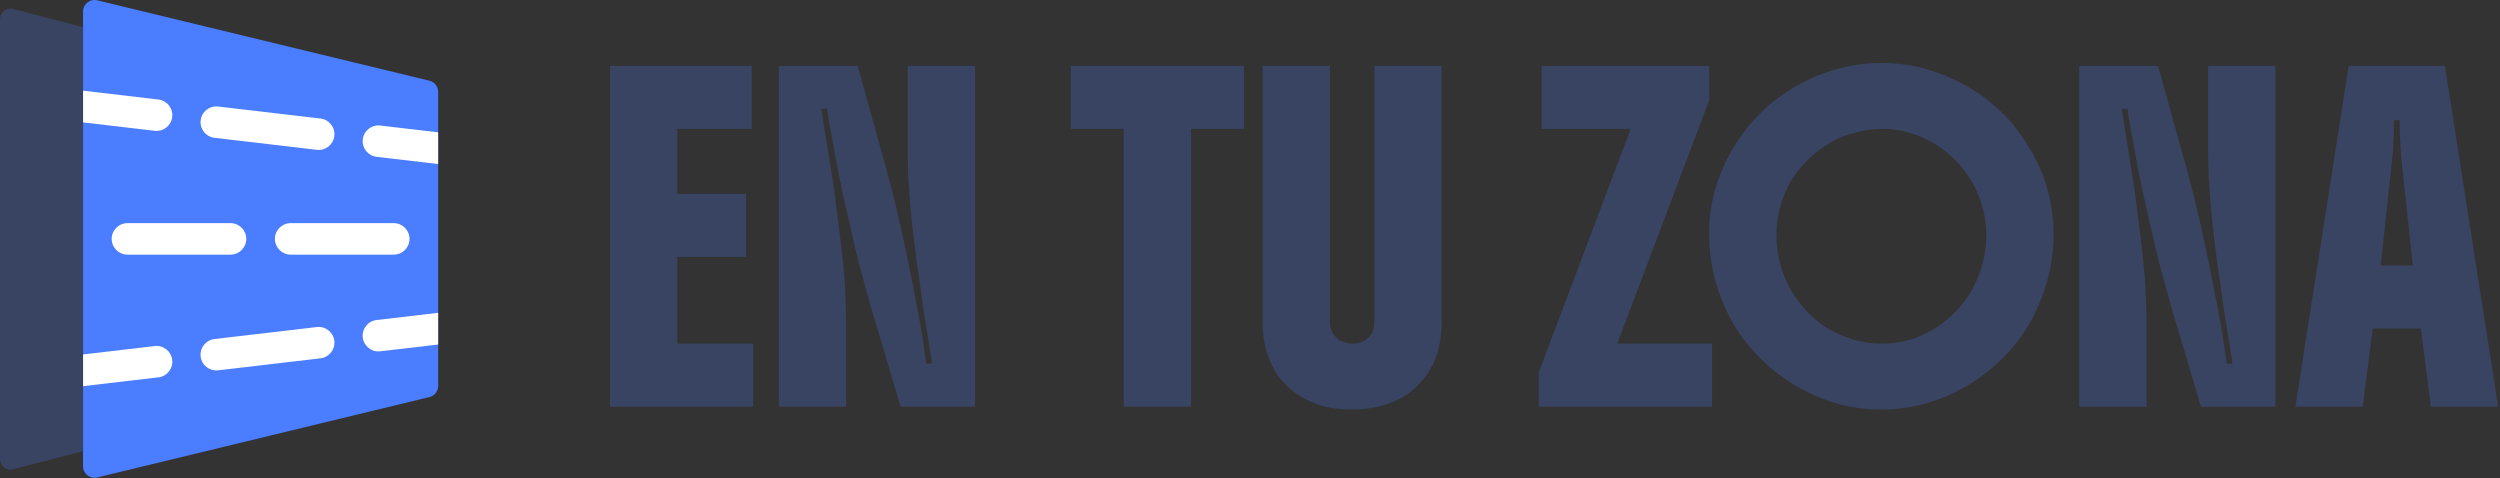 <svg xmlns="http://www.w3.org/2000/svg" width="873" height="167" viewBox="0 0 873 167" fill="none"><rect x="0" y="0" width="873" height="167" fill="#333333" stroke="none"/><path d="M263 142H213V23H262.5V45H236.5V67.7H260.5V89.7H236.5V120H263V142Z" fill="#394463"></path><path d="M295.484 112.9V142H271.984V23H299.484L308.384 55C309.184 57.733 310.018 60.8 310.884 64.2C311.751 67.533 312.584 70.9 313.384 74.3C314.184 77.633 314.851 80.6 315.384 83.2C316.584 88.733 317.651 93.867 318.584 98.6C319.518 103.333 320.451 108.2 321.384 113.2C321.784 115.6 322.151 117.933 322.484 120.2C322.818 122.533 323.151 124.8 323.484 127H325.484C324.951 123.467 324.451 120.3 323.984 117.5C323.518 114.633 323.051 111.7 322.584 108.7C322.118 105.7 321.618 102.133 321.084 98C320.618 95.067 320.151 91.767 319.684 88.1C319.218 84.367 318.784 80.7 318.384 77.1C317.984 73.433 317.718 70.2 317.584 67.4C317.384 64.933 317.218 62.533 317.084 60.2C317.018 57.8 316.984 55.5 316.984 53.3V23H340.484V142H314.484L305.284 111.1C304.618 108.967 303.851 106.3 302.984 103.1C302.118 99.9 301.184 96.5 300.184 92.9C299.251 89.233 298.384 85.633 297.584 82.1C296.451 77.233 295.318 72.233 294.184 67.1C293.051 61.9 292.051 56.8 291.184 51.8C290.718 49.4 290.284 47.033 289.884 44.7C289.484 42.367 289.118 40.133 288.784 38H286.784C287.451 42.333 288.184 46.933 288.984 51.8C289.784 56.6 290.584 61.7 291.384 67.1C292.051 72.3 292.718 77.567 293.384 82.9C294.051 88.167 294.584 93.333 294.984 98.4C295.118 100.933 295.218 103.433 295.284 105.9C295.418 108.3 295.484 110.633 295.484 112.9Z" fill="#394463"></path><path d="M392.43 142V45H373.93V23H434.43V45H415.93V142H392.43Z" fill="#394463"></path><path d="M440.906 112.6V23H464.406V112.6C464.406 114.333 464.94 115.833 466.006 117.1C466.406 117.7 466.906 118.233 467.506 118.7C468.173 119.1 468.94 119.4 469.806 119.6C470.606 119.867 471.406 120 472.206 120C474.34 120 476.14 119.367 477.606 118.1C479.14 116.767 479.906 114.933 479.906 112.6V23H503.406V112.6C503.406 120.067 501.606 126.267 498.006 131.2C496.14 133.733 493.973 135.867 491.506 137.6C489.04 139.267 486.14 140.6 482.806 141.6C479.606 142.533 476.073 143 472.206 143C468.14 143 464.506 142.533 461.306 141.6C458.173 140.6 455.373 139.267 452.906 137.6C447.706 134.067 444.173 129.133 442.306 122.8C441.373 119.667 440.906 116.267 440.906 112.6Z" fill="#394463"></path><path d="M537.344 142V130L569.444 45H538.344V23H596.844V35L564.744 120H597.844V142H537.344Z" fill="#394463"></path><path d="M596.816 81.8C596.816 75.2 597.85 68.967 599.916 63.1C601.983 57.167 604.883 51.667 608.616 46.6C612.283 41.6 616.65 37.267 621.716 33.6C626.85 29.933 632.35 27.1 638.216 25.1C641.15 24.1 644.183 23.333 647.316 22.8C650.516 22.267 653.75 22 657.016 22C663.75 22 670.083 23.067 676.016 25.2C681.95 27.267 687.383 30.067 692.316 33.6C697.983 37.8 702.583 42.5 706.116 47.7C709.65 52.833 712.283 57.933 714.016 63C715.016 66 715.783 69.067 716.316 72.2C716.85 75.333 717.116 78.533 717.116 81.8C717.116 88.333 716.083 94.7 714.016 100.9C712.016 107.1 709.183 112.767 705.516 117.9C701.783 122.967 697.35 127.4 692.216 131.2C687.15 134.933 681.716 137.8 675.916 139.8C669.85 141.933 663.55 143 657.016 143C650.35 143 644.016 141.933 638.016 139.8C632.016 137.667 626.55 134.767 621.616 131.1C616.616 127.367 612.25 123 608.516 118C604.85 113 601.983 107.333 599.916 101C598.916 98 598.15 94.9 597.616 91.7C597.083 88.433 596.816 85.133 596.816 81.8ZM620.316 82C620.316 86.067 620.95 90.067 622.216 94C623.483 97.933 625.216 101.4 627.416 104.4C629.816 107.733 632.55 110.567 635.616 112.9C638.683 115.167 641.983 116.867 645.516 118C649.25 119.333 653.116 120 657.116 120C661.116 120 664.95 119.367 668.616 118.1C672.283 116.767 675.616 114.933 678.616 112.6C681.616 110.333 684.25 107.633 686.516 104.5C688.783 101.3 690.516 97.8 691.716 94C692.316 92.133 692.783 90.2 693.116 88.2C693.45 86.2 693.616 84.133 693.616 82C693.616 78.067 692.983 74.233 691.716 70.5C690.45 66.7 688.716 63.3 686.516 60.3C681.85 53.967 675.85 49.5 668.516 46.9C664.85 45.633 661.05 45 657.116 45C653.916 45 650.45 45.533 646.716 46.6C642.983 47.6 639.25 49.467 635.516 52.2C632.45 54.467 629.75 57.133 627.416 60.2C625.15 63.267 623.416 66.633 622.216 70.3C621.616 72.167 621.15 74.1 620.816 76.1C620.483 78.033 620.316 80 620.316 82Z" fill="#394463"></path><path d="M749.586 112.9V142H726.086V23H753.586L762.486 55C763.286 57.733 764.119 60.8 764.986 64.2C765.853 67.533 766.686 70.9 767.486 74.3C768.286 77.633 768.953 80.6 769.486 83.2C770.686 88.733 771.753 93.867 772.686 98.6C773.619 103.333 774.553 108.2 775.486 113.2C775.886 115.6 776.253 117.933 776.586 120.2C776.919 122.533 777.253 124.8 777.586 127H779.586C779.053 123.467 778.553 120.3 778.086 117.5C777.619 114.633 777.153 111.7 776.686 108.7C776.219 105.7 775.719 102.133 775.186 98C774.719 95.067 774.253 91.767 773.786 88.1C773.319 84.367 772.886 80.7 772.486 77.1C772.086 73.433 771.819 70.2 771.686 67.4C771.486 64.933 771.319 62.533 771.186 60.2C771.119 57.8 771.086 55.5 771.086 53.3V23H794.586V142H768.586L759.386 111.1C758.719 108.967 757.953 106.3 757.086 103.1C756.219 99.9 755.286 96.5 754.286 92.9C753.353 89.233 752.486 85.633 751.686 82.1C750.553 77.233 749.419 72.233 748.286 67.1C747.153 61.9 746.153 56.8 745.286 51.8C744.819 49.4 744.386 47.033 743.986 44.7C743.586 42.367 743.219 40.133 742.886 38H740.886C741.553 42.333 742.286 46.933 743.086 51.8C743.886 56.6 744.686 61.7 745.486 67.1C746.153 72.3 746.819 77.567 747.486 82.9C748.153 88.167 748.686 93.333 749.086 98.4C749.219 100.933 749.319 103.433 749.386 105.9C749.519 108.3 749.586 110.633 749.586 112.9Z" fill="#394463"></path><path d="M801.555 142L820.155 23H853.755L872.355 142H848.855L845.355 114.7H828.555L825.055 142H801.555ZM831.355 92.7H842.555L838.555 55.4C838.421 53.867 838.321 52.5 838.255 51.3C838.188 50.033 838.121 48.7 838.055 47.3C837.988 45.833 837.955 44.067 837.955 42H835.955V44.9C835.955 45.367 835.955 45.833 835.955 46.3C835.888 46.833 835.855 47.333 835.855 47.8C835.855 48.467 835.821 49.167 835.755 49.9C835.688 50.567 835.655 51.233 835.655 51.9C835.655 53.233 835.555 54.4 835.355 55.4L831.355 92.7Z" fill="#394463"></path><path d="M153 32.066C153 30.22 151.736 28.613 149.941 28.178L33.941 0.114C31.424 -0.495 29 1.412 29 4.002V31.667V42.742V123.775V134.851V162.836C29 165.425 31.424 167.332 33.941 166.723L149.941 138.659C151.736 138.225 153 136.618 153 134.771V120.307V109.231V57.286V46.211V32.066Z" fill="#4A7DFF"></path><path d="M143 83.419C143 80.381 140.538 77.919 137.5 77.919H101.5C98.462 77.919 96 80.381 96 83.419C96 86.456 98.462 88.919 101.5 88.919H137.5C140.538 88.919 143 86.456 143 83.419Z" fill="white"></path><path d="M86 83.419C86 80.381 83.538 77.919 80.5 77.919H44.5C41.462 77.919 39 80.381 39 83.419C39 86.456 41.462 88.919 44.5 88.919H80.5C83.538 88.919 86 86.456 86 83.419Z" fill="white"></path><path fill-rule="evenodd" clip-rule="evenodd" d="M153 57.286L131.501 54.764C128.484 54.41 126.325 51.678 126.679 48.661C127.033 45.644 129.766 43.485 132.783 43.839L153 46.211V57.286Z" fill="white"></path><path d="M116.747 47.496C117.101 44.479 114.942 41.747 111.926 41.393L76.171 37.199C73.154 36.846 70.421 39.004 70.067 42.021C69.713 45.038 71.872 47.771 74.889 48.124L110.644 52.318C113.661 52.672 116.394 50.513 116.747 47.496Z" fill="white"></path><path fill-rule="evenodd" clip-rule="evenodd" d="M55.314 34.753C58.331 35.107 60.489 37.839 60.135 40.856C59.782 43.873 57.049 46.032 54.032 45.678L29 42.742V31.667L55.314 34.753Z" fill="white"></path><path fill-rule="evenodd" clip-rule="evenodd" d="M153 109.231V120.307L132.783 122.678C129.766 123.032 127.033 120.873 126.679 117.856C126.325 114.839 128.484 112.107 131.501 111.753L153 109.231Z" fill="white"></path><path d="M116.747 119.021C117.101 122.038 114.942 124.771 111.926 125.124L76.171 129.318C73.154 129.672 70.421 127.513 70.067 124.496C69.713 121.479 71.872 118.747 74.889 118.393L110.644 114.199C113.661 113.845 116.394 116.004 116.747 119.021Z" fill="white"></path><path fill-rule="evenodd" clip-rule="evenodd" d="M55.314 131.764C58.331 131.411 60.489 128.678 60.135 125.661C59.782 122.644 57.049 120.485 54.032 120.839L29 123.775V134.851L55.314 131.764Z" fill="white"></path><path fill-rule="evenodd" clip-rule="evenodd" d="M4.451 3.11L29 9.473V157.527L4.451 163.89C2.183 164.478 0 162.637 0 160.138V6.862C0 4.363 2.183 2.522 4.451 3.11Z" fill="#394463"></path></svg>
